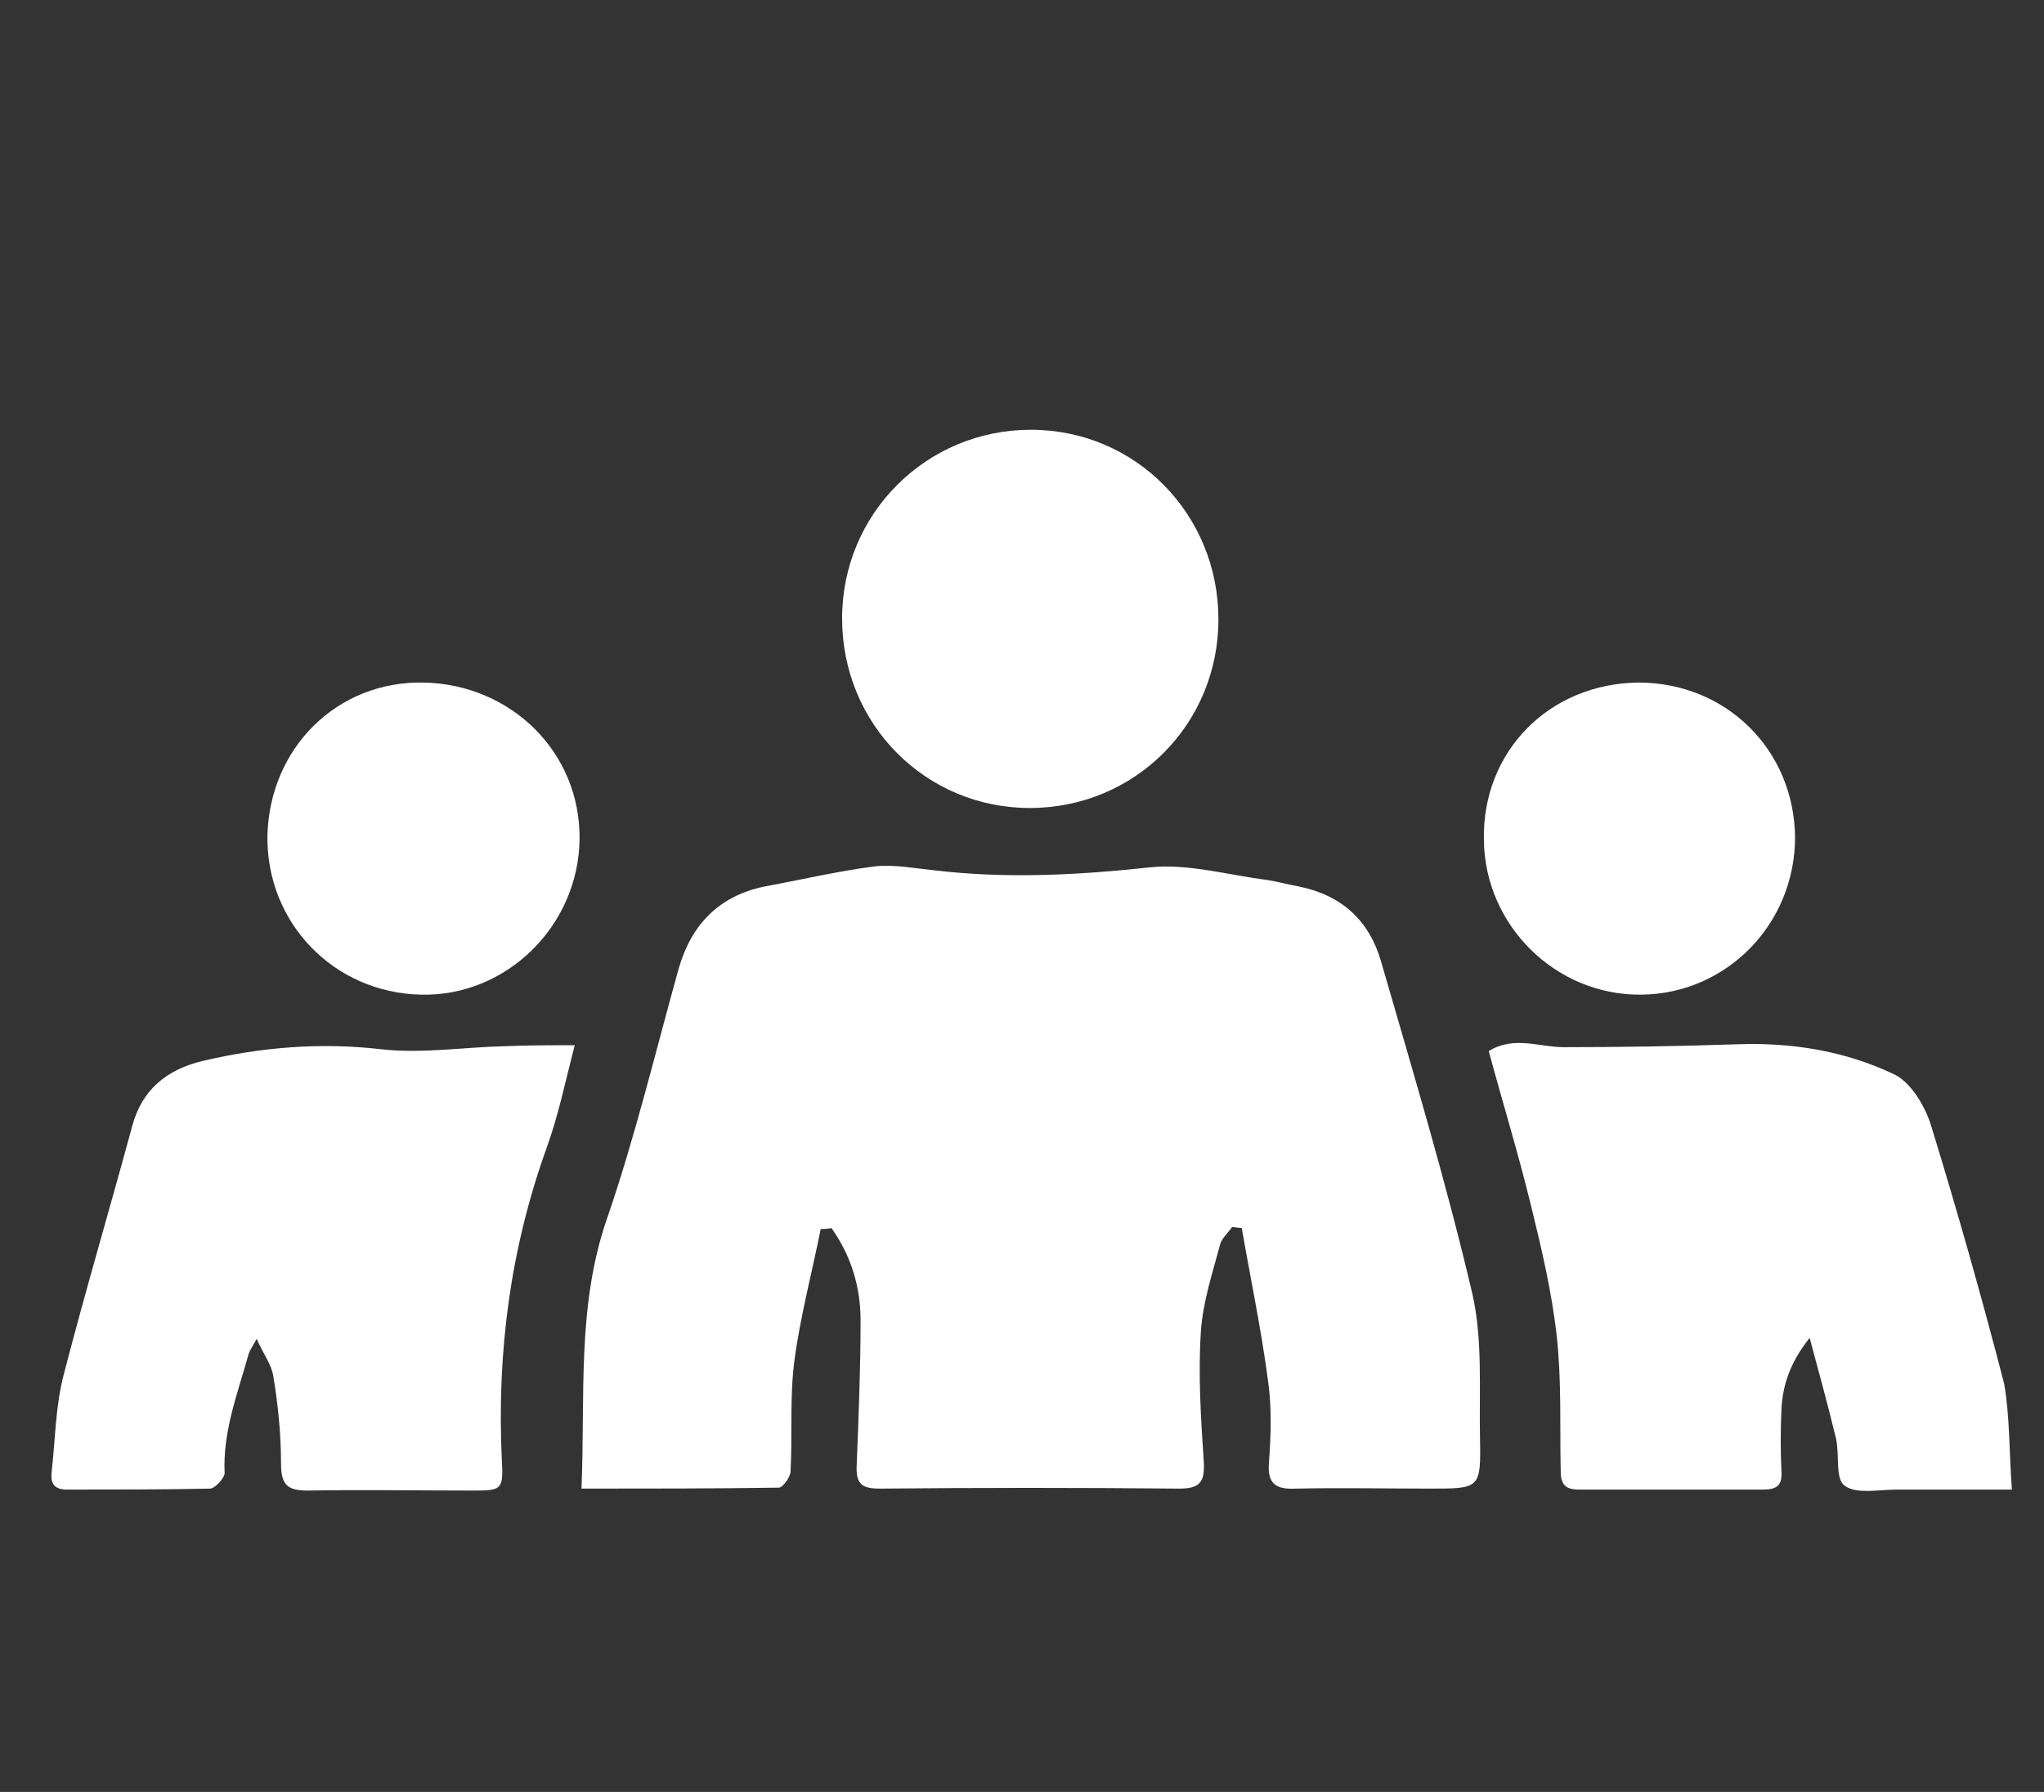 <?xml version="1.0" encoding="utf-8"?>
<!-- Generator: Adobe Illustrator 25.2.3, SVG Export Plug-In . SVG Version: 6.00 Build 0)  -->
<svg version="1.1" id="Layer_1" xmlns="http://www.w3.org/2000/svg" xmlns:xlink="http://www.w3.org/1999/xlink" x="0px" y="0px"
	 viewBox="0 0 210.2 184.3" style="enable-background:new 0 0 210.2 184.3;" xml:space="preserve">
<rect x="0" y="0" width="210.2" height="184.3" fill="#333333" stroke="none"/>
<style type="text/css">
	.st0{fill:#FFFFFF;}
	.st1{fill:none;}
	.st2{fill:#F9F9FA;}
</style>
<g>
	<path class="st0" d="M84.4,126.4c-0.9,4.5-2.1,9-2.7,13.5c-0.5,3.8-0.2,7.6-0.4,11.4c0,0.6-0.8,1.7-1.2,1.7
		c-6.7,0.1-13.3,0.1-20.3,0.1c0.4-9.5-0.5-18.7,2.6-27.7c2.9-8.4,5-17.2,7.4-25.8c1.3-4.5,4.1-7.4,8.7-8.4c3.8-0.7,7.6-1.6,11.5-2.1
		c2-0.2,4,0.2,6,0.4c7.5,0.9,14.9,0.5,22.3-0.3c3.9-0.4,8,0.8,12,1.3c1.2,0.2,2.3,0.5,3.4,0.7c4.3,0.9,7.1,3.5,8.3,7.6
		c3.3,11.4,6.7,22.7,9.4,34.2c1.1,4.8,0.7,9.9,0.8,14.9c0.1,5.2,0,5.2-5.1,5.2c-4.6,0-9.2-0.1-13.8,0c-2,0.1-3-0.4-2.8-2.7
		c0.2-2.8,0.3-5.6-0.1-8.4c-0.7-5.3-1.8-10.5-2.7-15.7c-0.3,0-0.7-0.1-1-0.1c-0.4,0.6-1,1.1-1.2,1.7c-0.8,3-1.8,6-2,9
		c-0.3,4.5,0,9,0.3,13.5c0.1,2-0.4,2.7-2.5,2.7c-10.3-0.1-20.6-0.1-30.8,0c-1.8,0-2.5-0.4-2.4-2.4c0.2-5,0.4-10,0.4-14.9
		c0-3.5-1-6.7-3-9.5C85.1,126.4,84.7,126.4,84.4,126.4z"/>
	<path class="st0" d="M59.1,107.5c-1,3.9-1.7,7.3-2.9,10.6c-3.7,10.3-5.1,20.9-4.6,31.9c0.2,3.3,0,3.3-3.1,3.3
		c-5.6,0-11.2-0.1-16.8,0c-2.1,0-2.8-0.5-2.8-2.8c0-3-0.3-6-0.8-9c-0.2-1.2-1-2.2-1.7-3.8c-0.5,0.9-0.8,1.3-0.9,1.8
		c-1.1,3.9-2.6,7.8-2.4,12c0,0.5-1,1.6-1.5,1.6c-4.9,0.1-9.8,0.1-14.7,0.1c-1.2,0-1.7-0.5-1.6-1.7c0.4-3.5,0.4-7,1.3-10.3
		c2.2-8.5,4.7-16.9,7-25.4c1-3.7,3.5-5.8,7.3-6.7c6-1.4,12-1.9,18.2-1.2c4.2,0.5,8.5-0.2,12.8-0.3C54.2,107.5,56.5,107.5,59.1,107.5
		z"/>
	<path class="st0" d="M206.9,153.2c-4.2,0-8,0-11.8,0c-1.9,0-4.2,0.5-5.4-0.4c-1-0.7-0.5-3.2-0.9-4.9c-0.8-3.3-1.7-6.6-2.7-10.3
		c-2,2.5-2.8,4.9-2.9,7.4c-0.1,2.1-0.1,4.2,0,6.3c0.1,1.5-0.5,1.9-1.9,1.9c-6.3,0-12.6,0-18.9,0c-1.4,0-1.9-0.5-1.9-1.9
		c-0.1-4.6,0.1-9.2-0.4-13.8c-0.5-4.6-1.6-9.2-2.7-13.7c-1.3-5.3-2.9-10.5-4.3-15.7c2.6-1.6,5.2-0.4,7.7-0.4c6,0,11.9-0.1,17.9-0.3
		c5.6-0.2,11.1,0.7,16.1,3.1c1.7,0.8,3.2,3.3,3.8,5.3c2.7,8.8,5.2,17.6,7.5,26.5C206.7,145.7,206.6,149.3,206.9,153.2z"/>
	<path class="st0" d="M125.3,63.7c0,10.8-8.6,19.4-19.4,19.4c-10.7,0-19.3-8.6-19.3-19.5c0-10.8,8.7-19.4,19.4-19.4
		C116.8,44.2,125.3,52.9,125.3,63.7z"/>
	<path class="st0" d="M168.5,70.2c9,0,16,6.9,16.1,15.9c0,8.9-7,16.1-15.8,16.2c-8.8,0.1-16.1-7.1-16.2-15.9
		C152.4,77.3,159.3,70.3,168.5,70.2z"/>
	<path class="st0" d="M43.6,70.2c9,0.2,16.1,7.2,16,16.1c-0.1,8.9-7.5,16.2-16.3,16c-9-0.2-15.9-7.4-15.8-16.3
		C27.7,76.9,34.7,70,43.6,70.2z"/>
</g>
</svg>
